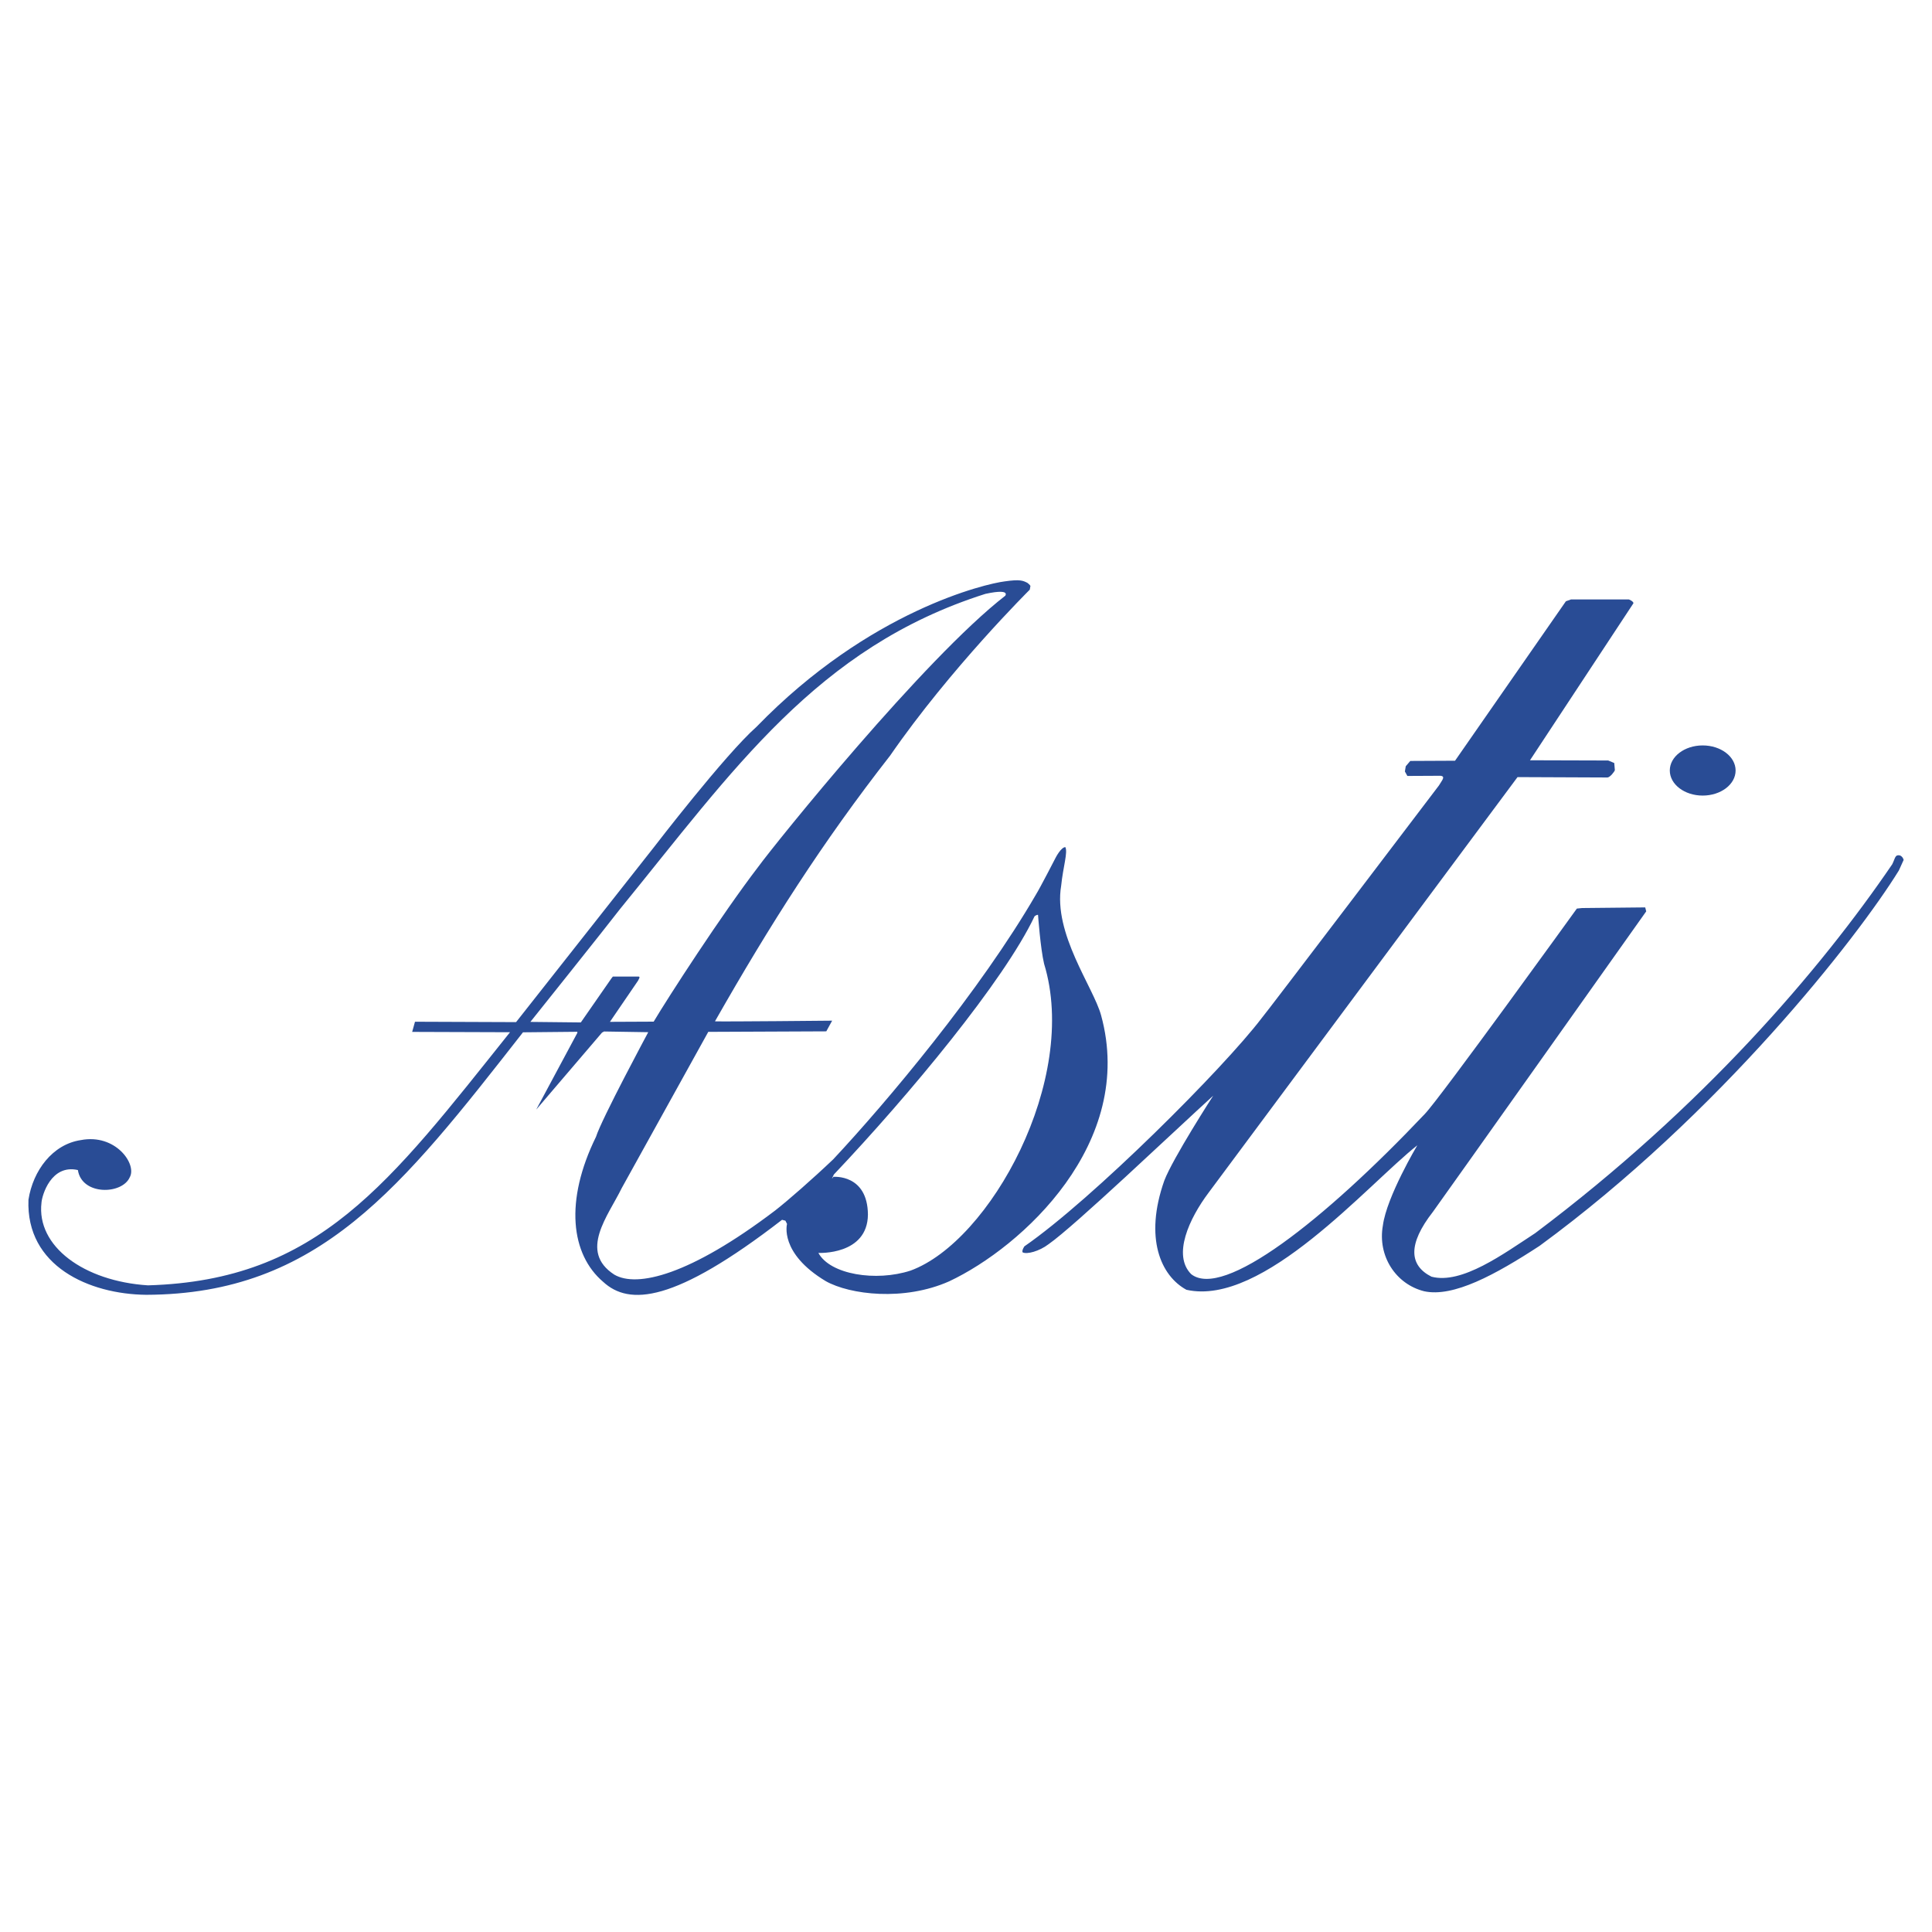 <svg xmlns="http://www.w3.org/2000/svg" width="2500" height="2500" viewBox="0 0 192.756 192.756"><g fill-rule="evenodd" clip-rule="evenodd"><path fill="#fff" d="M0 0h192.756v192.756H0V0z"/><path d="M100.303 59.431c.082-.158.029-.215.029-.215-.055-.179-.535-.29-2.02.035-16.815 5.339-25.139 17.581-36.459 31.452-1.2 1.574-8.937 11.252-8.937 11.252l5.033.053 3.043-4.381.152-.197h2.57c.218.02-.039.33-.049.402l-2.813 4.117 4.366-.02c1.453-2.443 6.774-10.669 10.429-15.443 1.737-2.383 16.555-20.78 24.656-27.055zm3.865 36.723c-.365-1.539-.604-4.879-.604-4.879-.168-.011-.346.143-.346.143-3.033 6.418-12.491 17.816-20.024 25.764-.373.734-.047.232-.047.232s3.409-.307 3.446 3.762c-.037 4.08-4.943 3.828-4.943 3.828 1.171 2.16 5.742 2.889 9.197 1.764 7.924-2.895 16.856-19.073 13.321-30.614zm52.061-36.165l.512-.183h5.766s.441.16.465.375l-10.324 15.671 7.805.023.6.25.062.715c-.053.162-.461.693-.729.73l-8.982-.038-30.818 41.457c-1.941 2.582-3.629 6.246-1.74 8.135 3.188 2.508 13.186-5.299 23.305-15.98 1.547-1.604 15.172-20.495 15.172-20.495l.52-.053 6.301-.064.098.396s-20.062 28.296-21.287 29.986c-2.506 3.213-2.377 5.332-.137 6.461 3.025.799 7.201-2.287 10.348-4.342 16.762-12.586 28.473-26.307 35.621-36.804.318-.637.268-.973.756-.887.314.115.383.453.383.453l-.479 1.057c-4.135 6.703-17.883 24.296-35.842 37.447-4.422 2.887-8.605 5.16-11.514 4.531-2.842-.709-4.666-3.527-4.121-6.566.371-2.857 3.434-7.996 3.434-7.996-4.941 3.902-15.393 16.135-23.035 14.414-2.561-1.395-4.223-5.162-2.213-10.877.842-2.227 4.883-8.486 4.883-8.486-3.934 3.578-13.838 13.016-16.43 14.82-.914.699-2.18 1.043-2.592.801-.078-.213.188-.592.188-.592 6.801-4.703 19.898-17.805 23.656-22.75.221-.203 17.701-23.23 17.701-23.23.305-.52.693-.906.154-.968l-3.305.017-.246-.447.086-.52.453-.53 4.465-.021 11.06-15.91zm-78.204 61.712c-10.756 8.311-15.258 8.574-17.847 6.189-3.228-2.746-3.859-8.068-.716-14.467.549-1.76 5.213-10.441 5.213-10.441l-4.405-.07-.204.107-6.566 7.682 4.095-7.637.013-.123-5.43.053c-12.097 15.457-20.342 26.131-37.591 26.189-5.694-.059-12.013-2.863-11.747-9.49.454-2.906 2.403-5.525 5.222-5.945 3.478-.672 5.629 2.42 4.882 3.711-.761 1.736-4.778 1.834-5.173-.723-2.685-.609-3.587 2.547-3.632 3.258-.511 4.346 4.216 7.83 10.62 8.246 17.017-.494 24.085-10.18 36.125-25.254l-9.761-.033.281-1.014 10.085.039 13.774-17.477s7.04-9.172 10.221-11.993c11.286-11.632 22.935-14.278 24.739-14.5 1.566-.229 1.844-.074 2.279.143.246.185.305.306.305.306l-.066.376s-7.92 7.85-13.933 16.555C82.027 84.065 76.82 92.26 71.331 101.9c.98.039 11.693-.068 11.693-.068l-.585 1.066-11.774.051-8.631 15.58c-1.355 2.781-4.327 6.32-.746 8.641 2.264 1.324 7.539.066 16.052-6.4 1.272-.99 3.735-3.148 5.795-5.107 5.33-5.697 14.66-16.803 20.24-26.443.387-.617 1.941-3.637 1.941-3.637s.537-1.058.975-1.065c.26.531-.23 1.985-.418 3.85-.812 4.792 3.221 10.119 3.984 12.934 3.494 12.727-7.883 23.117-15.157 26.537-4.51 2.004-9.905 1.336-12.314-.018-4.666-2.801-3.864-5.707-3.864-5.707l-.162-.324-.335-.089z" fill="#294c95"/><path d="M166.596 76.873c0-1.382 1.469-2.502 3.281-2.502 1.814 0 3.285 1.12 3.285 2.502s-1.471 2.502-3.285 2.502c-1.813 0-3.281-1.12-3.281-2.502z" fill="#294c95"/></g></svg>